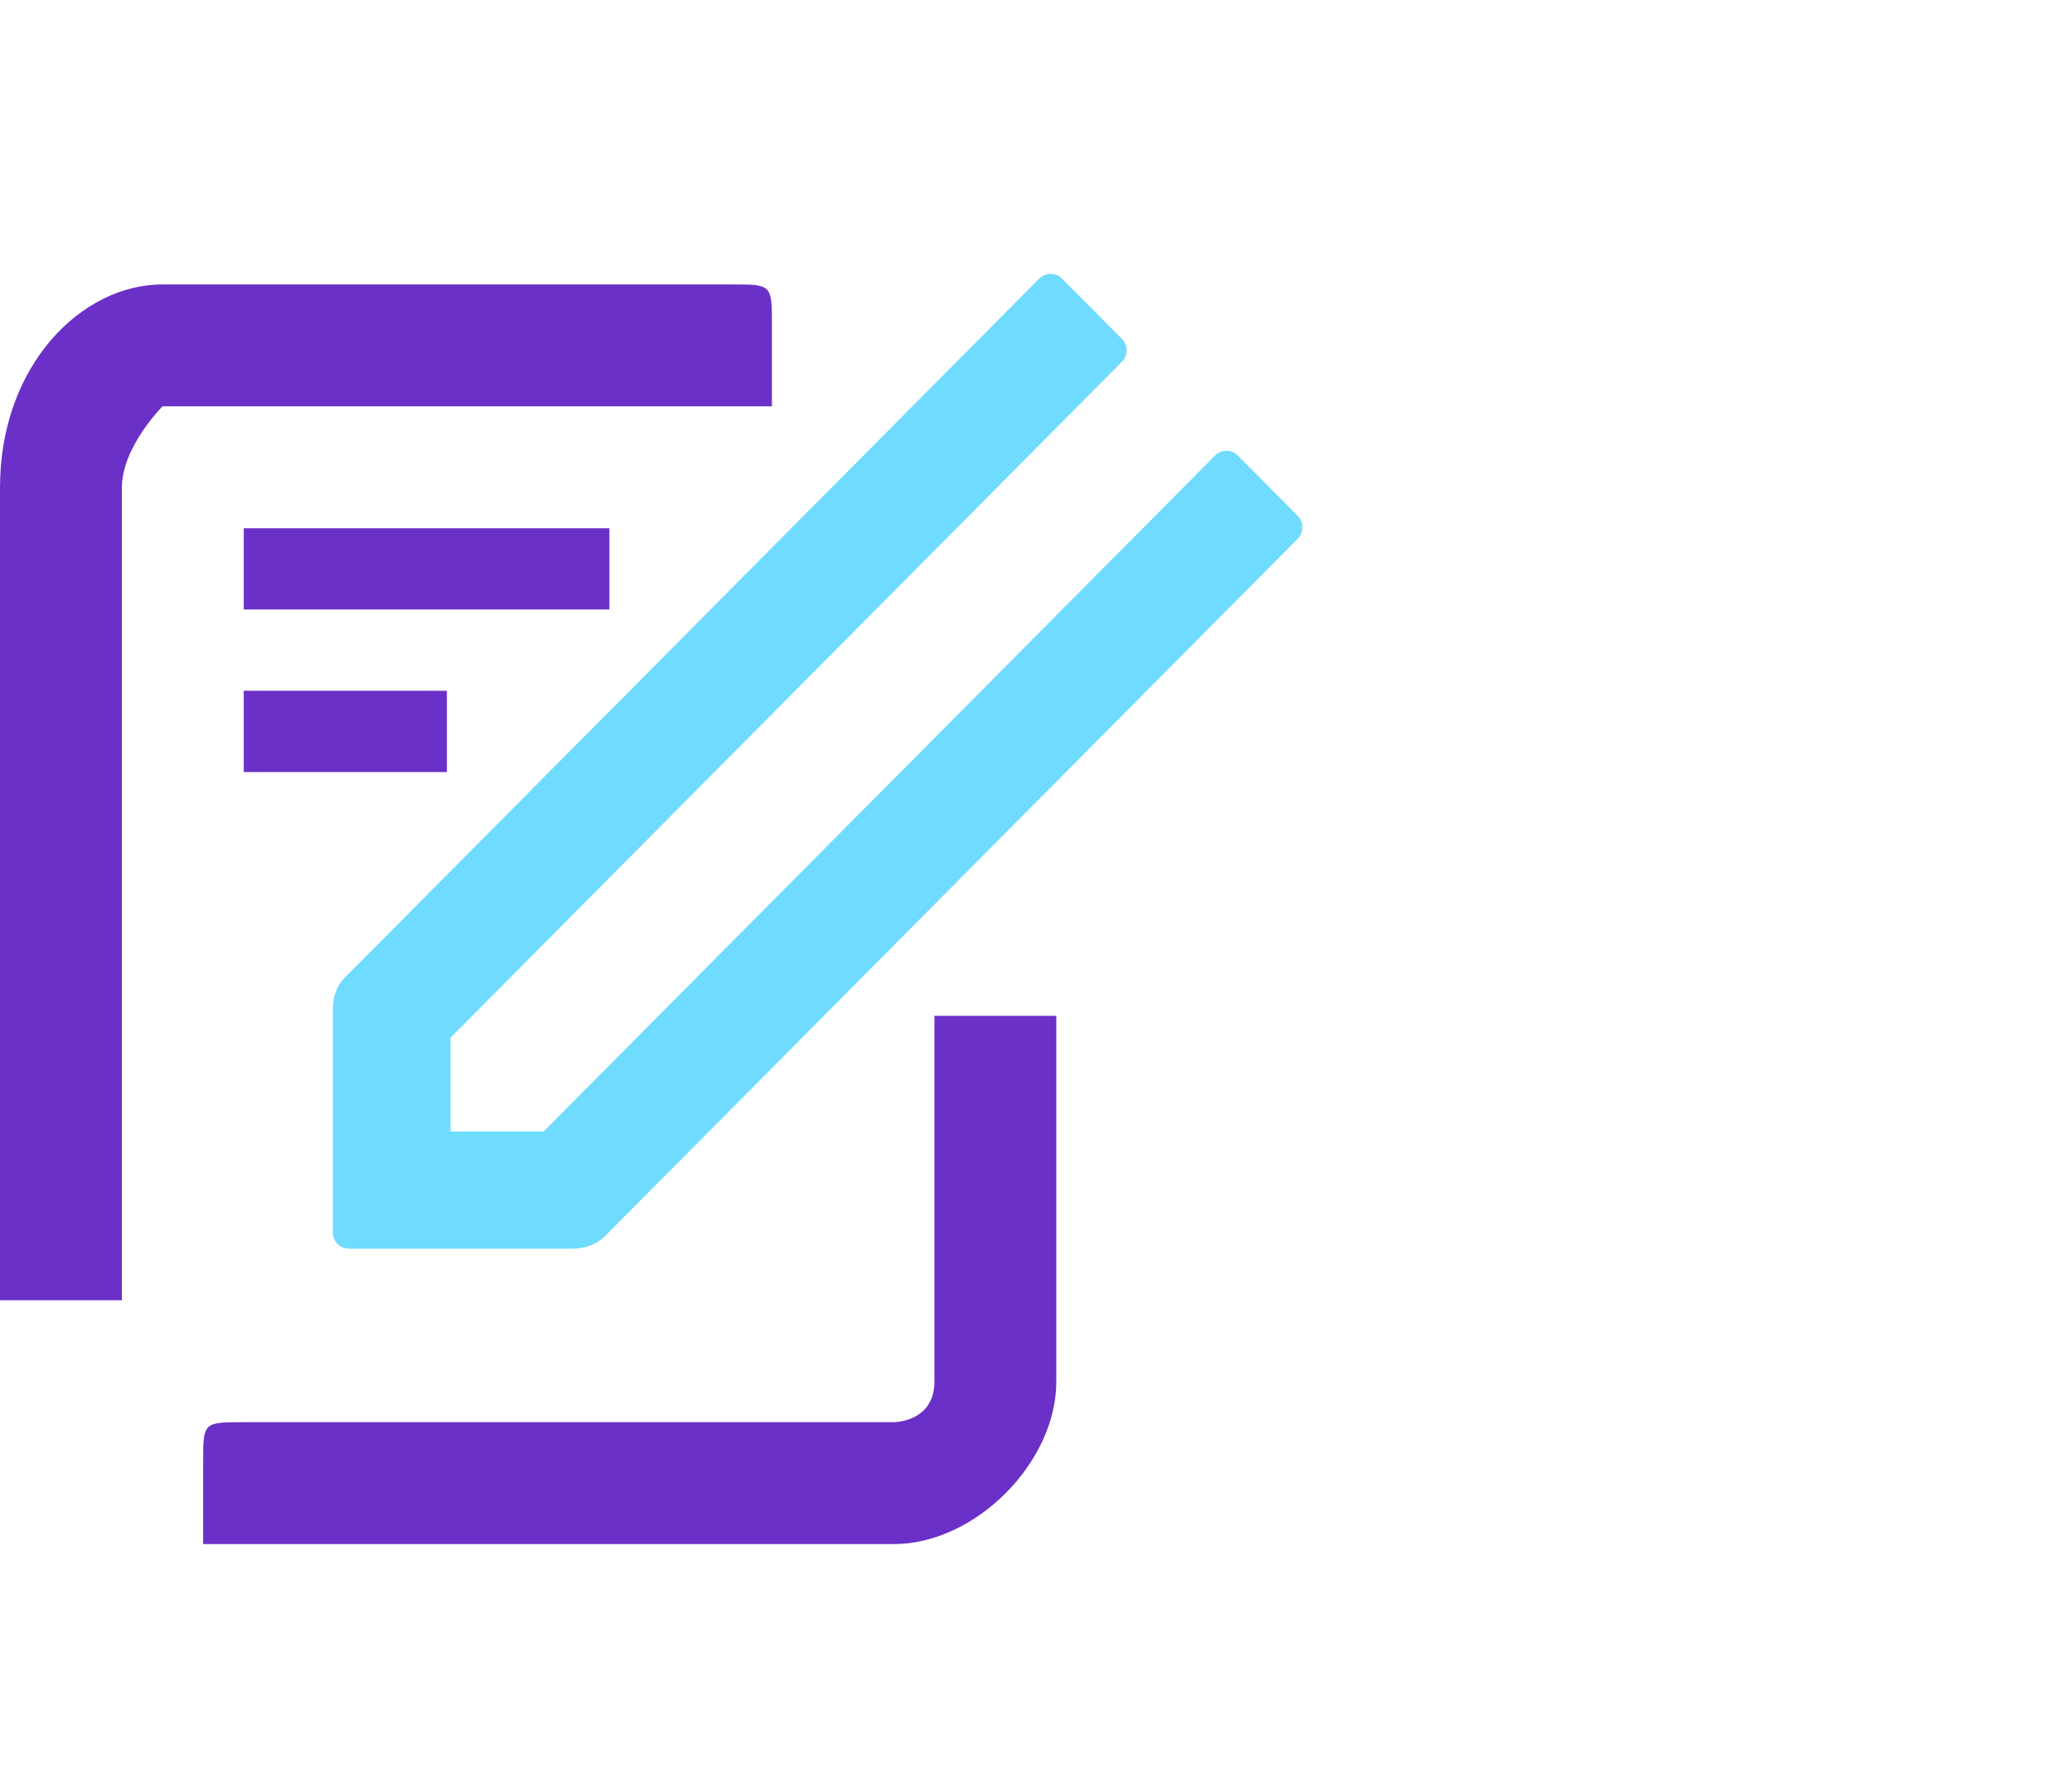 <svg xmlns="http://www.w3.org/2000/svg" fill="none" viewBox="0 0 51 44">
    <path fill="#6B30C7"
          d="M14 15H6C6 15 6 15 6 15V13C6 13 6 13 6 13H14C15 13 15 13 15 13V15C15 15 15 15 14 15ZM11 19H6C6 19 6 18 6 18V17C6 17 6 17 6 17H11C11 17 11 17 11 17V18C11 18 11 19 11 19Z"/>
    <path fill="#6B30C7"
          d="M2 32H0C0 32 0 32 0 31V12C0 9 2 7 4 7H18C19 7 19 7 19 8V10C19 10 19 10 18 10H4C4 10 3 11 3 12V32C3 32 3 32 2 32ZM22 38H6C5 38 5 38 5 38V36C5 35 5 35 6 35H22C22 35 23 35 23 34V25C23 25 23 25 23 25H26C26 25 26 25 26 25V34C26 36 24 38 22 38Z"/>
    <path fill="#6EDBFF"
          d="M14.097 30.73H8.594C8.365 30.73 8.193 30.558 8.193 30.327V24.818C8.193 24.5 8.308 24.212 8.537 24.01L25.588 6.848C25.731 6.704 25.989 6.704 26.132 6.848L27.622 8.348C27.765 8.492 27.765 8.752 27.622 8.896L11.088 25.539V27.846H13.38L29.915 11.204C30.058 11.059 30.316 11.059 30.459 11.204L31.949 12.703C32.093 12.848 32.093 13.107 31.949 13.251L14.899 30.413C14.698 30.615 14.412 30.73 14.097 30.73Z"/>
</svg>
